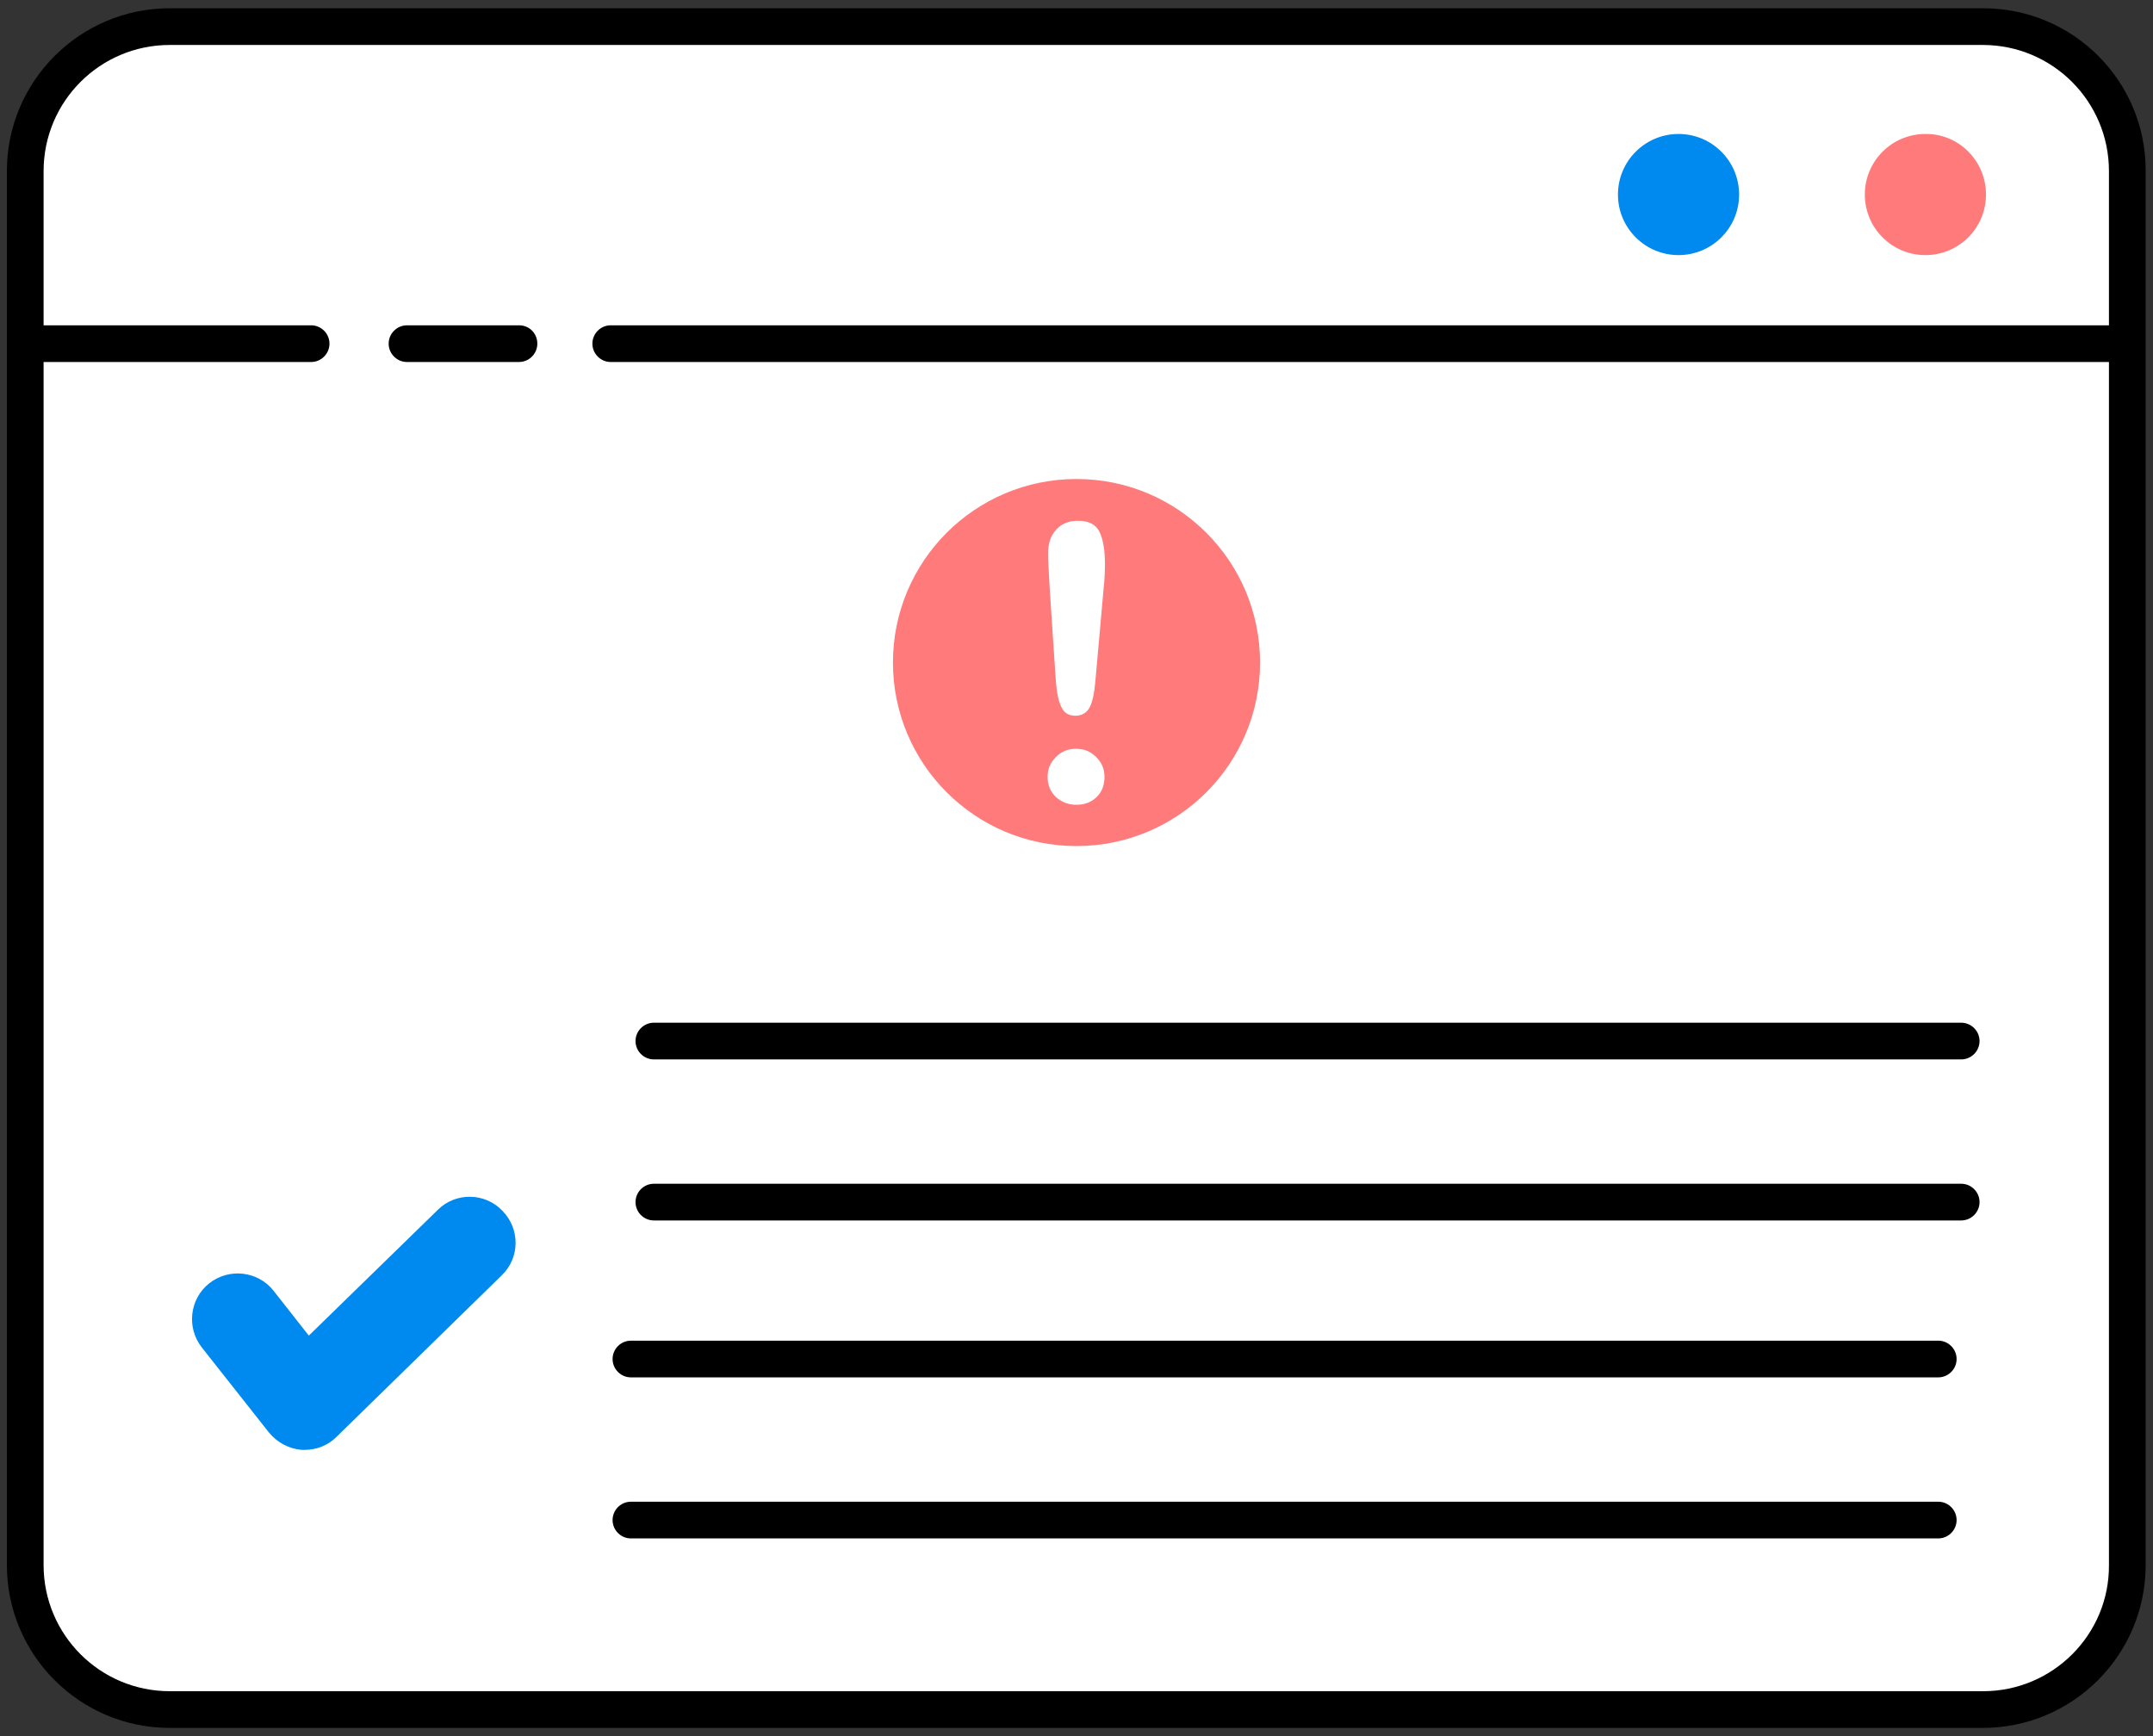 <?xml version="1.0" encoding="utf-8"?>
<!-- Generator: Adobe Illustrator 24.2.1, SVG Export Plug-In . SVG Version: 6.00 Build 0)  -->
<svg version="1.1" id="Camada_1" xmlns="http://www.w3.org/2000/svg" xmlns:xlink="http://www.w3.org/1999/xlink" x="0px" y="0px"
	 viewBox="0 0 469.2 378.4" style="enable-background:new 0 0 469.2 378.4;" xml:space="preserve">
<rect x="0" y="0" width="469.2" height="378.4" fill="#333333" stroke="none"/>
<style type="text/css">
	.st0{fill:#FFFFFF;}
	.st1{fill:#0089EF;}
	.st2{fill:#FF7A7B;}
</style>
<g>
	<path class="st0" d="M432.2,372.6H37c-17.4,0-31.5-14.1-31.5-31.5V37.3C5.5,19.9,19.6,5.8,37,5.8h395.1c17.4,0,31.5,14.1,31.5,31.5
		v303.8C463.7,358.5,449.6,372.6,432.2,372.6L432.2,372.6z"/>
	<circle class="st1" cx="365.8" cy="42.4" r="13.2"/>
	<path class="st2" d="M432.8,42.4c0,7.3-5.9,13.2-13.2,13.2c-7.3,0-13.2-5.9-13.2-13.2c0-7.3,5.9-13.2,13.2-13.2
		C426.9,29.1,432.8,35.1,432.8,42.4z"/>
	<path class="st2" d="M274.6,144.4c0,22.1-17.9,40-40,40s-40-17.9-40-40s17.9-40,40-40S274.6,122.3,274.6,144.4z"/>
	<path class="st0" d="M230.1,148.5l-1.3-19.6c-0.2-3.8-0.4-6.6-0.4-8.2c0-2.3,0.6-4,1.8-5.3s2.8-1.9,4.7-1.9c2.4,0,3.9,0.8,4.7,2.4
		c0.8,1.6,1.2,4,1.2,7c0,1.8-0.1,3.6-0.3,5.5l-1.8,20.2c-0.2,2.4-0.6,4.3-1.2,5.5s-1.7,1.9-3.1,1.9c-1.5,0-2.5-0.6-3.1-1.9
		C230.7,152.9,230.3,151,230.1,148.5L230.1,148.5z M234.6,175.4c-1.7,0-3.1-0.5-4.4-1.6c-1.2-1.1-1.9-2.6-1.9-4.5
		c0-1.7,0.6-3.1,1.8-4.3s2.6-1.8,4.4-1.8s3.2,0.6,4.4,1.8s1.8,2.6,1.8,4.3c0,1.9-0.6,3.4-1.8,4.5S236.3,175.4,234.6,175.4
		L234.6,175.4z"/>
	<path class="st1" d="M66.4,316c-0.2,0-0.4,0-0.6,0c-2.8-0.2-5.4-1.6-7.2-3.8L44,293.7c-3.4-4.3-2.7-10.6,1.6-14s10.6-2.7,14,1.6
		l7.7,9.8l28.1-27.4c3.9-3.9,10.3-3.8,14.1,0.2c3.9,4,3.8,10.3-0.2,14.1l-36,35.2C71.5,315,69,316,66.4,316L66.4,316z"/>
	<g>
		<path d="M113.1,70.9H88.7c-2.2,0-4,1.8-4,4s1.8,4,4,4h24.4c2.2,0,4-1.8,4-4S115.4,70.9,113.1,70.9z"/>
		<path d="M432.2,1.8H37C17.4,1.8,1.5,17.7,1.5,37.3v37.6v266.2c0,19.6,15.9,35.5,35.5,35.5h395.1c19.6,0,35.5-15.9,35.5-35.5V74.9
			V37.3C467.7,17.7,451.8,1.8,432.2,1.8z M432.2,368.6H37c-15.2,0-27.5-12.3-27.5-27.5V78.9h58.3c2.2,0,4-1.8,4-4s-1.8-4-4-4H9.5
			V37.3C9.5,22.1,21.8,9.8,37,9.8h395.1c15.2,0,27.5,12.3,27.5,27.5v33.6H133.1c-2.2,0-4,1.8-4,4s1.8,4,4,4h326.5v262.2
			C459.7,356.3,447.3,368.6,432.2,368.6z"/>
		<path d="M427.4,222.9H142.5c-2.2,0-4,1.8-4,4s1.8,4,4,4h284.9c2.2,0,4-1.8,4-4S429.6,222.9,427.4,222.9z"/>
		<path d="M427.4,258H142.5c-2.2,0-4,1.8-4,4s1.8,4,4,4h284.9c2.2,0,4-1.8,4-4S429.6,258,427.4,258z"/>
		<path d="M422.4,292.2H137.5c-2.2,0-4,1.8-4,4s1.8,4,4,4h284.9c2.2,0,4-1.8,4-4S424.6,292.2,422.4,292.2z"/>
		<path d="M422.4,327.3H137.5c-2.2,0-4,1.8-4,4s1.8,4,4,4h284.9c2.2,0,4-1.8,4-4S424.6,327.3,422.4,327.3z"/>
	</g>
</g>
</svg>
